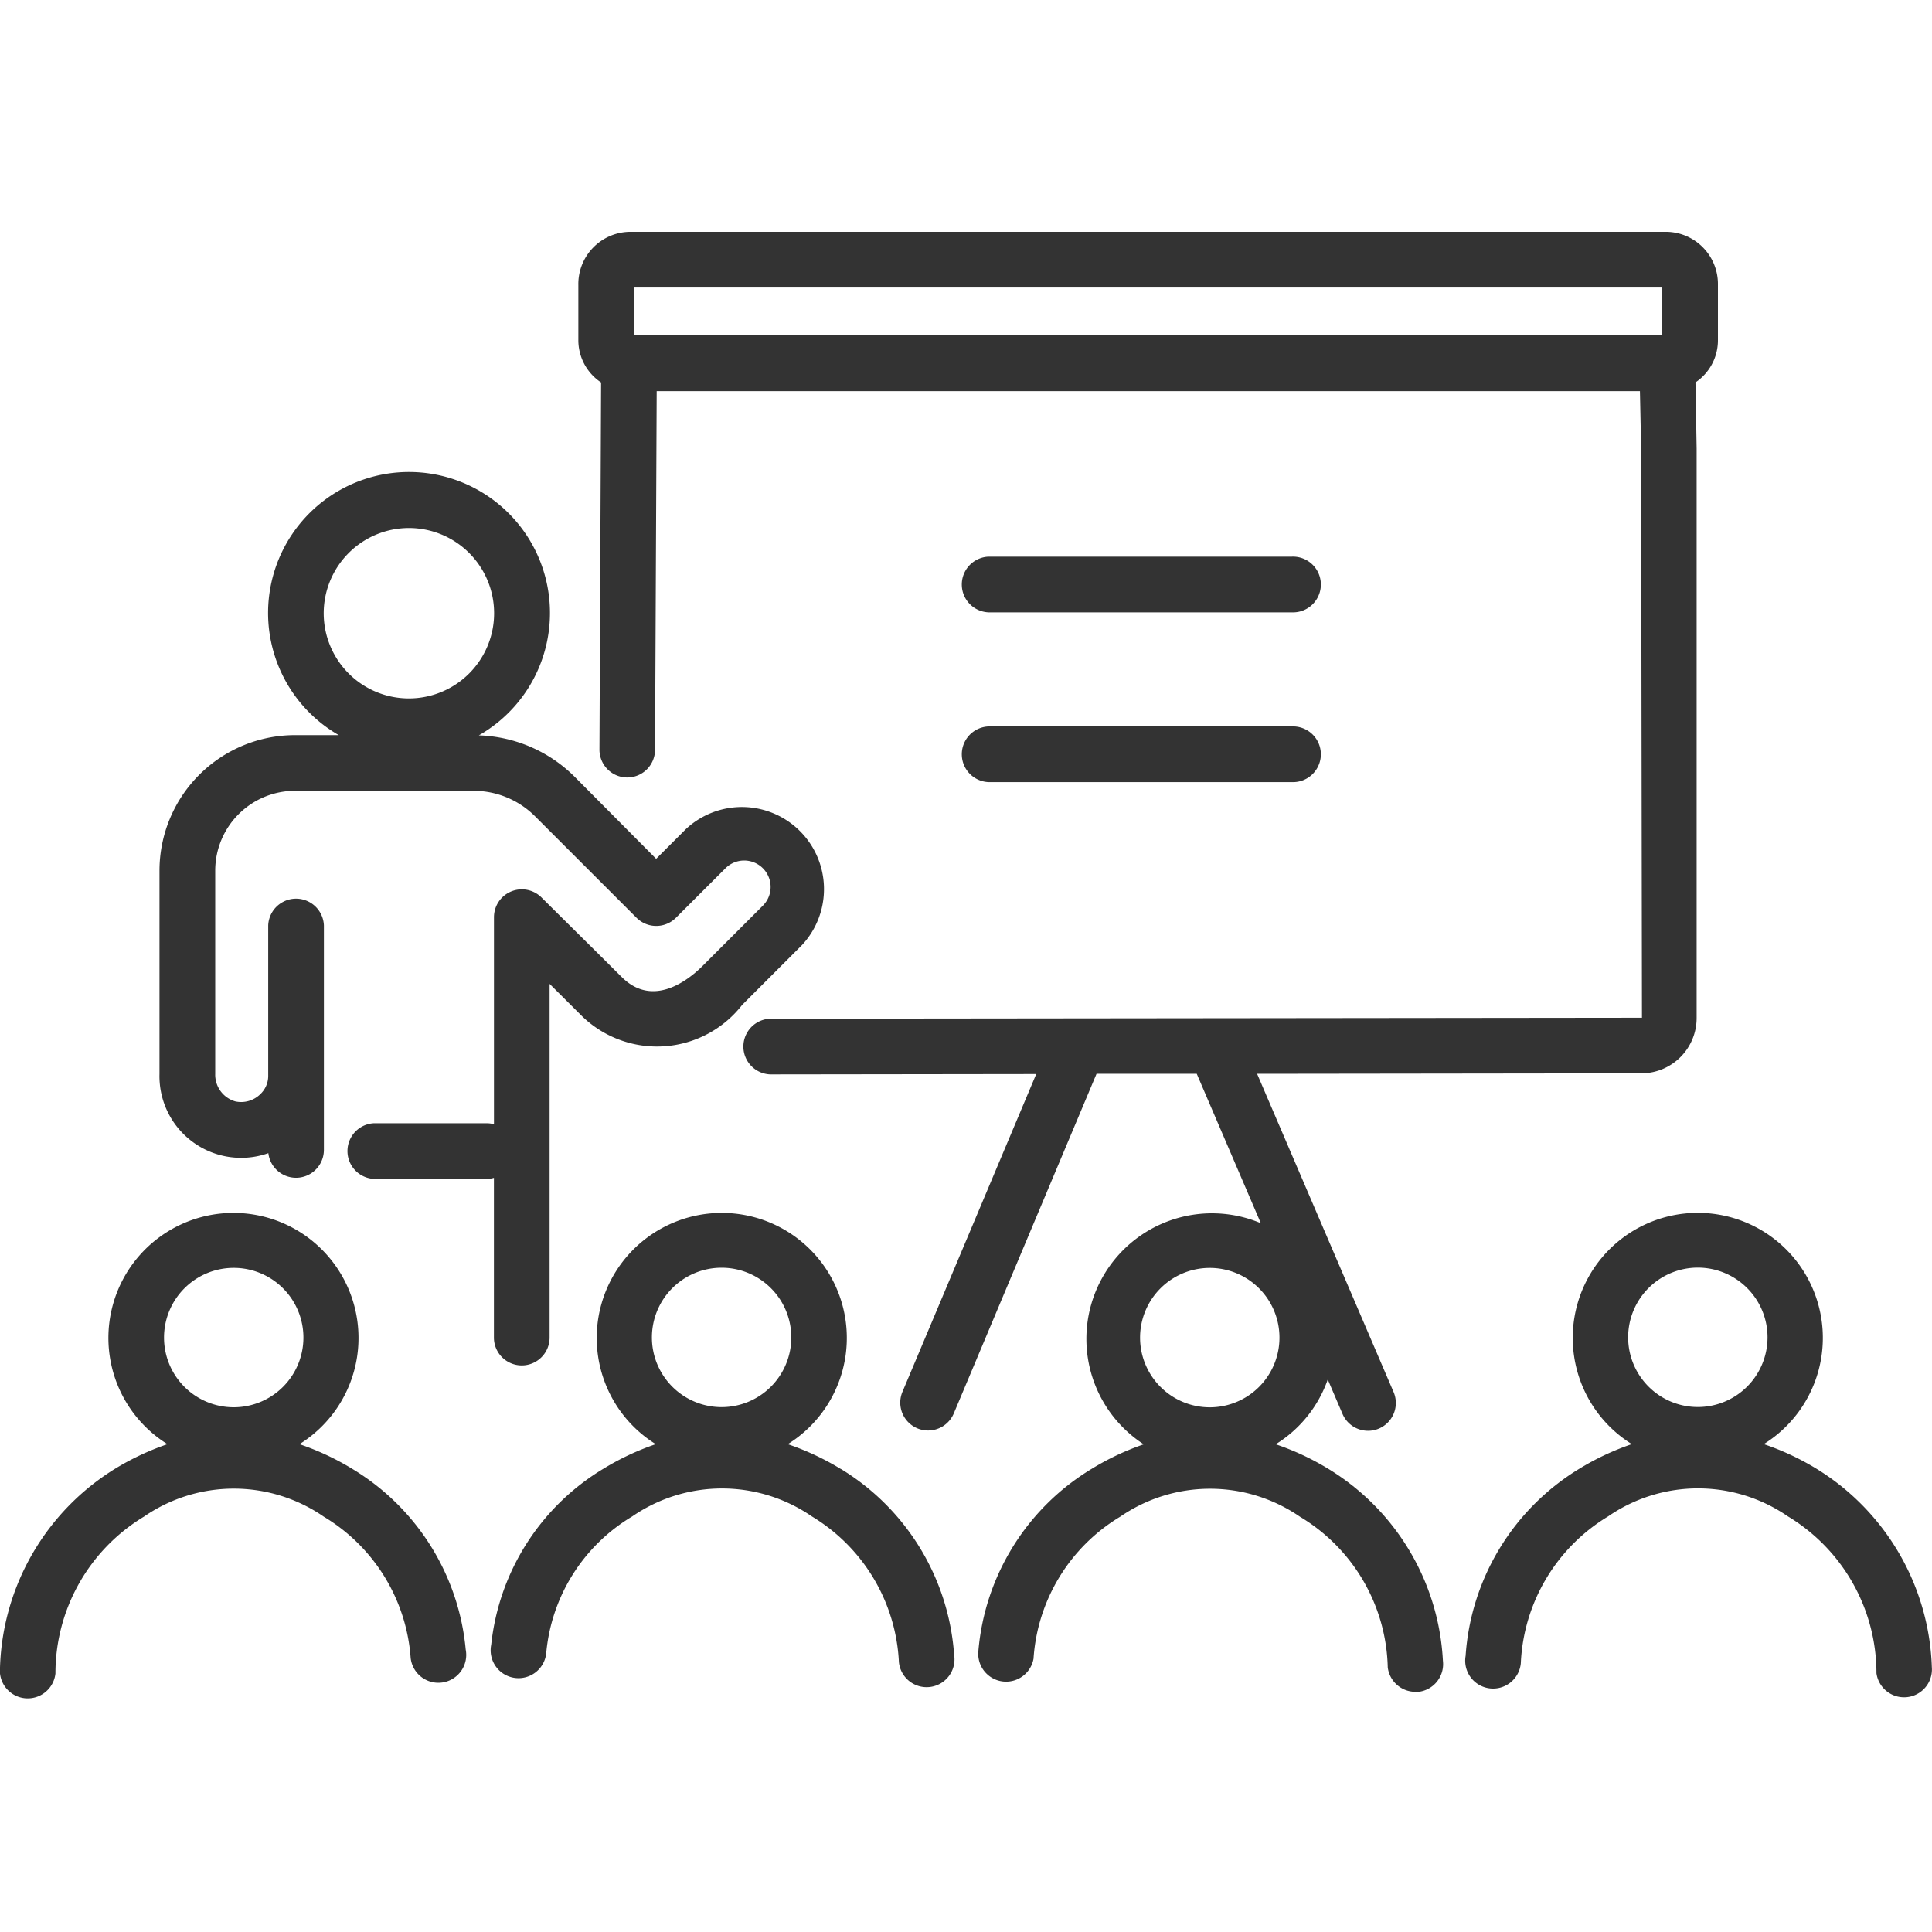 <svg xmlns="http://www.w3.org/2000/svg" width="40" height="40" viewBox="0 0 40 40">
  <g id="Group_118104" data-name="Group 118104" transform="translate(-451 -796)">
    <rect id="Rectangle_29149" data-name="Rectangle 29149" width="40" height="40" transform="translate(451 796)" fill="#333" opacity="0"/>
    <g id="Group_115937" data-name="Group 115937" transform="translate(451 800.8)">
      <g id="Group_115705" data-name="Group 115705" transform="translate(0 0)">
        <path id="Path_333144" data-name="Path 333144" d="M11.424,95.087a.576.576,0,1,0,1.153,0V87.764l.637.634.043.043a2.233,2.233,0,0,0,3.306-.241l1.242-1.242a1.7,1.7,0,0,0-2.405-2.4l-.617.617L13.1,83.481a2.941,2.941,0,0,0-1.988-.862,2.918,2.918,0,1,0-2.9-.005H7.3a2.808,2.808,0,0,0-2.8,2.8v4.214a1.691,1.691,0,0,0,2.254,1.641.577.577,0,0,0,1.15-.066v-4.65a.577.577,0,0,0-1.153,0v3.121a.518.518,0,0,1-.164.374.566.566,0,0,1-.514.15.575.575,0,0,1-.419-.571V85.418A1.653,1.653,0,0,1,7.3,83.767H11a1.8,1.8,0,0,1,1.277.529l2.1,2.1a.577.577,0,0,0,.815,0l1.027-1.026a.547.547,0,0,1,.773.775l-1.242,1.242c-.287.287-1.025.886-1.677.238l-.043-.042c-.593-.591-1-.991-1.623-1.61a.577.577,0,0,0-.982.411v4.286a.582.582,0,0,0-.148-.021H8.945a.577.577,0,0,0,0,1.153h2.331a.552.552,0,0,0,.148-.022ZM9.66,78.326A1.764,1.764,0,1,1,7.9,80.091,1.766,1.766,0,0,1,9.66,78.326" transform="translate(-1.198 -72.194)" fill="#333"/>
        <path id="Path_333145" data-name="Path 333145" d="M7.3,103.382a5.423,5.423,0,0,0-1.1-.515,2.589,2.589,0,1,0-2.733,0,5.451,5.451,0,0,0-1.088.511A5.018,5.018,0,0,0,0,107.492a.577.577,0,1,0,1.148.122,3.789,3.789,0,0,1,1.833-3.247,3.276,3.276,0,0,1,3.721,0,3.719,3.719,0,0,1,1.8,2.924.577.577,0,1,0,1.14-.172A4.892,4.892,0,0,0,7.3,103.382M4.836,99.217a1.443,1.443,0,1,1-1.44,1.44,1.443,1.443,0,0,1,1.44-1.44" transform="translate(0 -77.767)" fill="#333"/>
        <path id="Path_333146" data-name="Path 333146" d="M21.106,103.382a5.463,5.463,0,0,0-1.1-.515,2.589,2.589,0,1,0-2.733,0,5.414,5.414,0,0,0-1.088.511,4.846,4.846,0,0,0-2.319,3.641.577.577,0,1,0,1.138.186,3.678,3.678,0,0,1,1.78-2.841,3.278,3.278,0,0,1,3.723,0,3.732,3.732,0,0,1,1.8,3.017.577.577,0,1,0,1.143-.155,4.907,4.907,0,0,0-2.348-3.848m-2.469-4.164a1.443,1.443,0,1,1-1.44,1.44,1.443,1.443,0,0,1,1.44-1.44" transform="translate(-3.696 -77.767)" fill="#333"/>
        <path id="Path_333147" data-name="Path 333147" d="M31.868,96a5.4,5.4,0,0,0-1.1-.515,2.58,2.58,0,0,0,1.078-1.341l.305.712a.576.576,0,0,0,.53.35.566.566,0,0,0,.227-.047.576.576,0,0,0,.3-.757l-2.825-6.587,7.964-.01a1.146,1.146,0,0,0,1.136-1.153V74.865L39.459,73.5a1.048,1.048,0,0,0,.465-.871V71.483a1.081,1.081,0,0,0-1.057-1.1H17.387a1.081,1.081,0,0,0-1.057,1.1v1.143a1.048,1.048,0,0,0,.471.875l-.034,7.6a.576.576,0,0,0,.574.579h0a.576.576,0,0,0,.577-.573l.034-7.426H38.309l.025,1.2.017,11.773L20.3,86.674a.577.577,0,0,0,0,1.153l5.51-.007L23.04,94.4a.577.577,0,0,0,.308.755.571.571,0,0,0,.223.045.578.578,0,0,0,.532-.353l2.956-7.033,2.074,0,1.327,3.094a2.6,2.6,0,0,0-2.424,4.578A5.419,5.419,0,0,0,26.948,96a4.89,4.89,0,0,0-2.335,3.756.577.577,0,0,0,1.141.169,3.714,3.714,0,0,1,1.794-2.94,3.279,3.279,0,0,1,3.722,0,3.734,3.734,0,0,1,1.818,3.119.577.577,0,0,0,.572.506c.023,0,.047,0,.07,0a.578.578,0,0,0,.5-.643A4.952,4.952,0,0,0,31.868,96M17.483,71.536H38.771v.986H17.483ZM29.4,91.834a1.443,1.443,0,1,1-1.44,1.44,1.443,1.443,0,0,1,1.44-1.44" transform="translate(-4.356 -70.383)" fill="#333"/>
        <path id="Path_333148" data-name="Path 333148" d="M51.033,107.492a5.016,5.016,0,0,0-2.38-4.111,5.419,5.419,0,0,0-1.1-.515,2.589,2.589,0,1,0-2.732,0,5.438,5.438,0,0,0-1.089.511,4.919,4.919,0,0,0-2.352,3.873.577.577,0,1,0,1.143.151,3.744,3.744,0,0,1,1.808-3.039,3.277,3.277,0,0,1,3.722,0,3.791,3.791,0,0,1,1.833,3.247.577.577,0,0,0,1.147-.122m-4.848-8.275a1.443,1.443,0,1,1-1.44,1.44,1.443,1.443,0,0,1,1.44-1.44" transform="translate(-11.036 -77.767)" fill="#333"/>
        <path id="Path_333149" data-name="Path 333149" d="M27.7,80.708h6.28a.577.577,0,1,0,0-1.153H27.7a.577.577,0,0,0,0,1.153" transform="translate(-7.234 -72.83)" fill="#333"/>
        <path id="Path_333150" data-name="Path 333150" d="M27.7,85.5h6.28a.577.577,0,1,0,0-1.153H27.7a.577.577,0,0,0,0,1.153" transform="translate(-7.234 -74.107)" fill="#333"/>
      </g>
    </g>
  </g>
</svg>
